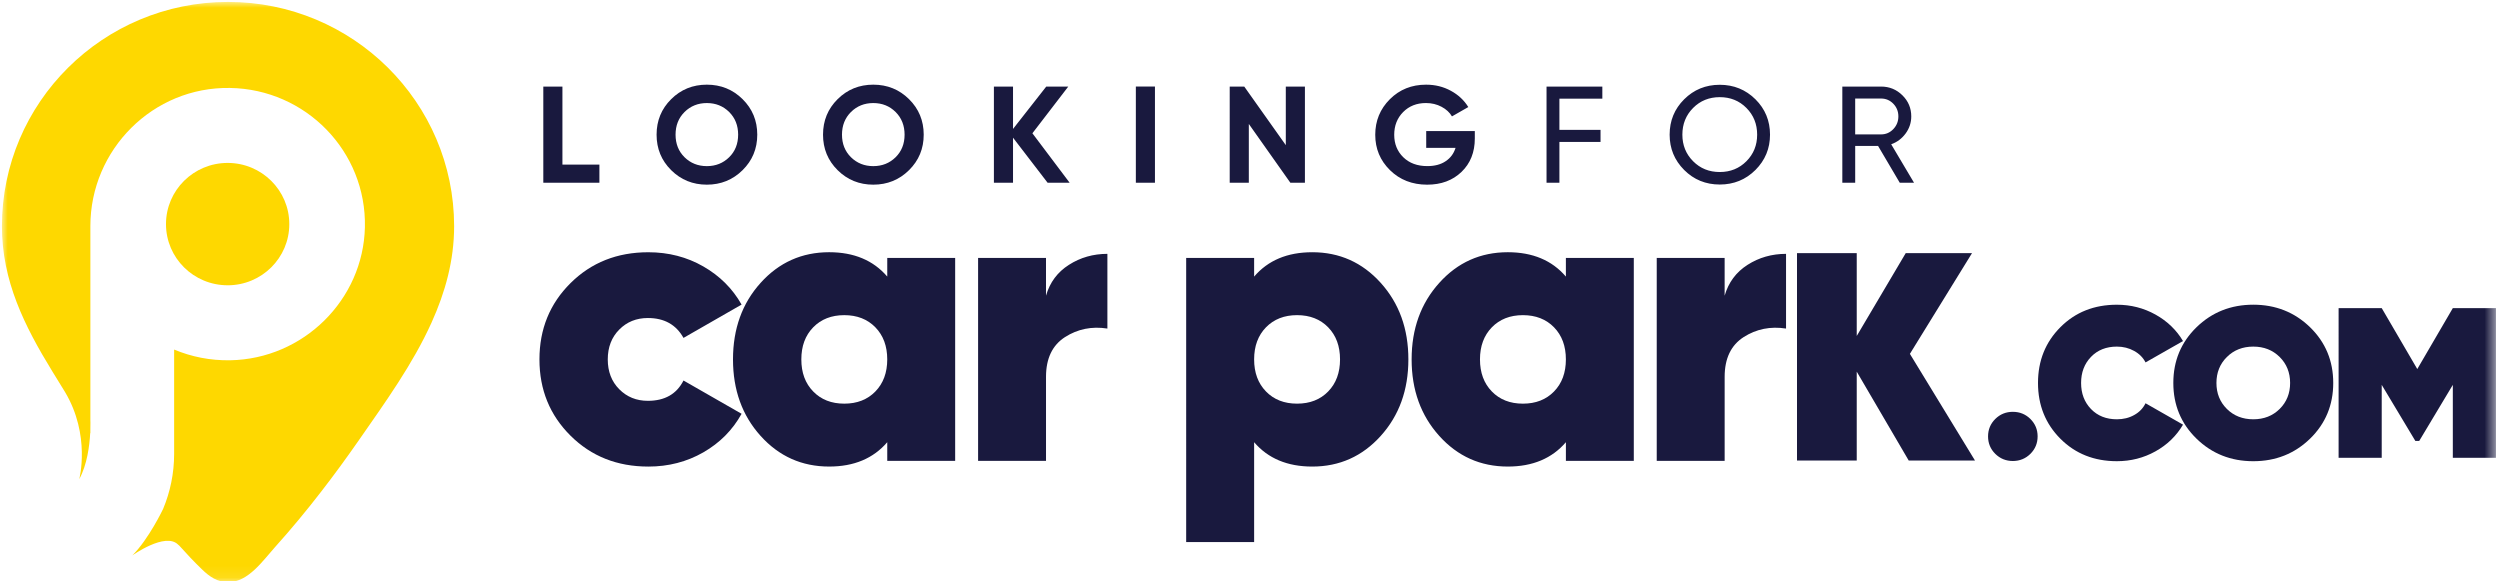 <?xml version="1.0" encoding="UTF-8" standalone="no"?>
<svg
   width="215"
   height="50"
   viewBox="0 0 215 50"
   version="1.1"
   id="svg7"
   sodipodi:docname="logo.svg"
   xmlns:inkscape="http://www.inkscape.org/namespaces/inkscape"
   xmlns:sodipodi="http://sodipodi.sourceforge.net/DTD/sodipodi-0.dtd"
   xmlns:xlink="http://www.w3.org/1999/xlink"
   xmlns="http://www.w3.org/2000/svg"
   xmlns:svg="http://www.w3.org/2000/svg">
  <sodipodi:namedview
     id="namedview7"
     pagecolor="#ffffff"
     bordercolor="#000000"
     borderopacity="0.25"
     inkscape:showpageshadow="2"
     inkscape:pageopacity="0.0"
     inkscape:pagecheckerboard="0"
     inkscape:deskcolor="#d1d1d1" />
  <defs
     id="defs1">
    <path
       id="prefix__a"
       d="M 0,49.9 H 214.484 V 0 H 0 Z" />
  </defs>
  <g
     fill="none"
     fill-rule="evenodd"
     id="g7"
     transform="translate(-8.441,53.626)">
    <path
       fill="#ffffff"
       d="m 64.194,-13.501 c -2.673,0 -4.903,-0.884 -6.685,-2.654 -1.784,-1.77 -2.675,-3.955 -2.675,-6.562 0,-2.607 0.891,-4.795 2.675,-6.564 1.782,-1.768 4.012,-2.652 6.685,-2.652 1.737,0 3.314,0.407 4.734,1.221 1.419,0.814 2.515,1.91 3.289,3.28 l -4.995,2.865 c -0.636,-1.141 -1.654,-1.71 -3.064,-1.71 -0.983,0 -1.805,0.33 -2.462,0.994 -0.657,0.662 -0.987,1.518 -0.987,2.566 0,1.048 0.33,1.902 0.987,2.564 0.657,0.664 1.48,0.997 2.462,0.997 1.455,0 2.475,-0.583 3.064,-1.747 l 4.995,2.863 c -0.774,1.396 -1.87,2.501 -3.289,3.316 -1.42,0.814 -2.997,1.223 -4.734,1.223"
       id="path1"
       style="fill:#19193e;fill-opacity:1" />
    <path
       fill="#ffffff"
       d="m 78.377,-19.96 c 0.678,0.7 1.57,1.048 2.672,1.048 1.104,0 1.995,-0.348 2.675,-1.048 0.68,-0.699 1.02,-1.616 1.02,-2.758 0,-1.14 -0.34,-2.058 -1.02,-2.758 -0.68,-0.697 -1.571,-1.047 -2.675,-1.047 -1.101,0 -1.994,0.35 -2.673,1.047 -0.682,0.7 -1.02,1.617 -1.02,2.758 0,1.142 0.338,2.06 1.02,2.758 z m 6.368,-11.486 h 5.84 v 17.456 h -5.84 v -1.607 c -1.197,1.396 -2.862,2.095 -4.997,2.095 -2.346,0 -4.311,-0.879 -5.895,-2.636 -1.584,-1.757 -2.374,-3.95 -2.374,-6.58 0,-2.63 0.79,-4.824 2.374,-6.58 1.584,-1.758 3.55,-2.637 5.895,-2.637 2.135,0 3.8,0.699 4.997,2.095 v -1.607 z m 13.652,3.248 c 0.33,-1.141 0.985,-2.025 1.972,-2.652 0.984,-0.63 2.088,-0.945 3.308,-0.945 v 6.425 c -1.34,-0.21 -2.552,0.036 -3.643,0.732 -1.09,0.699 -1.636,1.838 -1.636,3.422 v 7.227 h -5.841 v -17.456 h 5.84 z m 18.918,8.238 c 0.68,0.7 1.572,1.048 2.673,1.048 1.106,0 1.996,-0.348 2.677,-1.048 0.68,-0.699 1.019,-1.616 1.019,-2.758 0,-1.14 -0.339,-2.058 -1.02,-2.758 -0.68,-0.697 -1.57,-1.047 -2.676,-1.047 -1.101,0 -1.992,0.35 -2.673,1.047 -0.68,0.7 -1.019,1.617 -1.019,2.758 0,1.142 0.339,2.06 1.02,2.758 m 3.975,-11.974 c 2.346,0 4.312,0.879 5.894,2.636 1.584,1.757 2.376,3.95 2.376,6.58 0,2.63 -0.792,4.824 -2.376,6.58 -1.582,1.758 -3.548,2.637 -5.894,2.637 -2.134,0 -3.8,-0.699 -4.995,-2.095 v 8.587 h -5.844 V -31.446 h 5.844 v 1.607 c 1.196,-1.396 2.86,-2.095 4.996,-2.095 m 15.447,11.974 c 0.68,0.7 1.571,1.048 2.673,1.048 1.105,0 1.996,-0.348 2.677,-1.048 0.68,-0.699 1.018,-1.616 1.018,-2.758 0,-1.14 -0.338,-2.058 -1.018,-2.758 -0.68,-0.697 -1.572,-1.047 -2.677,-1.047 -1.102,0 -1.993,0.35 -2.673,1.047 -0.68,0.7 -1.02,1.617 -1.02,2.758 0,1.142 0.34,2.06 1.02,2.758 z m 6.368,-11.486 h 5.841 v 17.456 h -5.84 v -1.607 c -1.196,1.396 -2.863,2.095 -4.995,2.095 -2.348,0 -4.313,-0.879 -5.895,-2.636 -1.585,-1.757 -2.377,-3.95 -2.377,-6.58 0,-2.63 0.793,-4.824 2.377,-6.58 1.582,-1.758 3.547,-2.637 5.895,-2.637 2.132,0 3.8,0.699 4.994,2.095 v -1.607 z m 13.654,3.248 c 0.33,-1.141 0.986,-2.025 1.97,-2.652 0.987,-0.63 2.089,-0.945 3.31,-0.945 v 6.425 c -1.34,-0.21 -2.552,0.036 -3.644,0.732 -1.09,0.699 -1.636,1.838 -1.636,3.422 v 7.227 h -5.841 v -17.456 h 5.84 v 3.247 z m -99.951,-11.273 h 3.18 v 1.561 h -4.824 v -8.271 h 1.644 z m 10.503,-0.631 c 0.516,0.507 1.157,0.763 1.917,0.763 0.763,0 1.402,-0.256 1.918,-0.763 0.515,-0.507 0.774,-1.155 0.774,-1.943 0,-0.787 -0.259,-1.44 -0.774,-1.95 -0.516,-0.512 -1.155,-0.768 -1.918,-0.768 -0.76,0 -1.4,0.256 -1.917,0.768 -0.515,0.51 -0.774,1.163 -0.774,1.95 0,0.788 0.259,1.436 0.774,1.943 m 4.99,1.11 c -0.841,0.831 -1.866,1.247 -3.073,1.247 -1.205,0 -2.229,-0.416 -3.066,-1.246 -0.839,-0.832 -1.256,-1.848 -1.256,-3.054 0,-1.205 0.417,-2.223 1.256,-3.055 0.837,-0.83 1.861,-1.245 3.066,-1.245 1.207,0 2.232,0.414 3.072,1.245 0.843,0.832 1.264,1.85 1.264,3.055 0,1.206 -0.421,2.222 -1.264,3.054 m 9.325,-1.111 c 0.516,0.507 1.157,0.763 1.916,0.763 0.764,0 1.403,-0.256 1.92,-0.763 0.514,-0.507 0.773,-1.155 0.773,-1.943 0,-0.787 -0.26,-1.44 -0.774,-1.95 -0.516,-0.512 -1.155,-0.768 -1.919,-0.768 -0.76,0 -1.4,0.256 -1.917,0.768 -0.514,0.51 -0.774,1.163 -0.774,1.95 0,0.788 0.26,1.436 0.774,1.943 m 4.99,1.11 c -0.84,0.831 -1.865,1.247 -3.073,1.247 -1.204,0 -2.228,-0.416 -3.065,-1.246 -0.839,-0.832 -1.256,-1.848 -1.256,-3.054 0,-1.205 0.417,-2.223 1.256,-3.055 0.837,-0.83 1.861,-1.245 3.065,-1.245 1.208,0 2.232,0.414 3.073,1.245 0.842,0.832 1.264,1.85 1.264,3.055 0,1.206 -0.422,2.222 -1.264,3.054 m 13.815,1.081 h -1.895 l -2.975,-3.875 v 3.875 h -1.644 v -8.271 h 1.644 v 3.644 l 2.858,-3.644 h 1.894 l -3.086,4.017 z"
       id="path2"
       style="fill:#19193e;fill-opacity:1" />
    <mask
       id="prefix__b"
       fill="#ffffff">
      <use
         xlink:href="#prefix__a"
         id="use2" />
    </mask>
    <path
       fill="#ffffff"
       d="M 97.517,15.55 H 99.16 V 7.278 h -1.643 z m 12.896,-8.271 h 1.644 v 8.271 h -1.251 l -3.573,-5.057 v 5.057 h -1.644 V 7.279 h 1.251 l 3.573,5.037 z m 16.255,3.828 v 0.637 c 0,1.184 -0.382,2.141 -1.143,2.873 -0.763,0.733 -1.746,1.099 -2.954,1.099 -1.285,0 -2.35,-0.416 -3.197,-1.247 -0.846,-0.832 -1.269,-1.844 -1.269,-3.043 0,-1.205 0.42,-2.223 1.257,-3.059 0.837,-0.835 1.875,-1.251 3.114,-1.251 0.779,0 1.488,0.173 2.13,0.525 0.645,0.35 1.144,0.818 1.502,1.4 l -1.406,0.803 c -0.198,-0.339 -0.497,-0.616 -0.898,-0.828 -0.4,-0.213 -0.848,-0.32 -1.34,-0.32 -0.793,0 -1.448,0.259 -1.96,0.775 -0.51,0.516 -0.768,1.168 -0.768,1.955 0,0.779 0.261,1.425 0.781,1.933 0.52,0.507 1.21,0.76 2.065,0.76 0.637,0 1.163,-0.139 1.578,-0.42 0.418,-0.278 0.7,-0.662 0.852,-1.15 h -2.524 V 11.107 Z M 137.635,8.32 h -3.692 v 2.682 h 3.537 v 1.039 h -3.537 v 3.509 h -1.107 V 7.279 h 4.799 z m 7.806,5.38 c 0.616,0.62 1.38,0.928 2.292,0.928 0.912,0 1.677,-0.309 2.293,-0.928 0.615,-0.618 0.923,-1.379 0.923,-2.284 0,-0.914 -0.308,-1.68 -0.923,-2.298 -0.616,-0.62 -1.38,-0.929 -2.293,-0.929 -0.911,0 -1.676,0.309 -2.292,0.929 -0.615,0.618 -0.923,1.384 -0.923,2.298 0,0.905 0.308,1.666 0.923,2.284 m 5.36,0.752 c -0.838,0.834 -1.86,1.251 -3.068,1.251 -1.205,0 -2.227,-0.417 -3.06,-1.251 -0.834,-0.836 -1.25,-1.847 -1.25,-3.036 0,-1.198 0.416,-2.213 1.25,-3.043 0.833,-0.83 1.855,-1.248 3.06,-1.248 1.207,0 2.23,0.418 3.069,1.248 0.835,0.83 1.254,1.845 1.254,3.043 0,1.19 -0.42,2.2 -1.254,3.036 m 8.578,-6.144 v 3.084 h 2.227 c 0.413,0 0.764,-0.152 1.053,-0.456 0.29,-0.303 0.434,-0.667 0.434,-1.092 0,-0.425 -0.144,-0.788 -0.434,-1.088 -0.29,-0.298 -0.64,-0.448 -1.053,-0.448 h -2.226 z m 3.835,7.243 -1.867,-3.168 h -1.967 v 3.168 h -1.107 V 7.279 h 3.333 c 0.715,0 1.327,0.25 1.835,0.752 0.507,0.5 0.761,1.104 0.761,1.813 0,0.535 -0.16,1.025 -0.482,1.466 -0.323,0.44 -0.737,0.751 -1.244,0.932 l 1.965,3.309 z m 6.468,23.888 h -5.7 l -4.47,-7.643 v 7.643 h -5.137 V 21.605 h 5.137 v 7.122 l 4.212,-7.122 h 5.701 l -5.341,8.661 z"
       mask="url(#prefix__b)"
       id="path3"
       style="fill:#19193e;fill-opacity:1"
       transform="translate(8.607,-53.46)" />
    <path
       fill="#fed800"
       d="M 19.436,0 C 8.697,0.005 -0.004,8.645 0,19.298 c 0.001,4.688 1.933,8.56 4.327,12.463 l 1.094,1.778 c 2.232,3.732 1.228,7.507 1.228,7.507 0.682,-1.255 0.887,-2.9 0.943,-3.973 l 0.014,0.022 v -0.354 c 0.015,-0.473 0,-0.773 0,-0.773 V 19.277 c 0,-6.575 5.382,-11.991 12.01,-11.879 6.514,0.107 11.745,5.454 11.6,11.977 -0.141,6.241 -5.29,11.327 -11.58,11.443 -1.716,0.03 -3.346,-0.3 -4.826,-0.922 v 8.965 c 0,1.677 -0.337,3.278 -0.947,4.739 -0.009,0.02 -1.24,2.604 -2.65,4.002 0,0 2.832,-2.029 3.932,-0.936 0.04,0.038 0.077,0.072 0.115,0.1 0.623,0.698 1.265,1.379 1.937,2.027 0.65,0.63 1.321,1.107 2.273,1.105 1.714,0 2.961,-1.84 3.993,-2.986 1.395,-1.55 2.721,-3.153 3.994,-4.8 1.134,-1.462 2.223,-2.96 3.281,-4.48 2.225,-3.198 4.603,-6.494 6.212,-10.062 1.174,-2.597 1.939,-5.338 1.939,-8.288 C 38.883,8.63 30.175,-0.004 19.436,0"
       mask="url(#prefix__b)"
       id="path4"
       transform="translate(8.607,-53.46)" />
    <path
       fill="#fed800"
       d="m 19.411,24.369 c 2.929,0 5.303,-2.356 5.303,-5.261 0,-2.905 -2.374,-5.262 -5.303,-5.262 -2.928,0 -5.302,2.357 -5.302,5.262 0,2.905 2.374,5.26 5.302,5.26"
       mask="url(#prefix__b)"
       id="path5"
       transform="translate(8.607,-53.46)" />
    <path
       fill="#ffffff"
       d="m 174.449,38.864 c -0.414,0.409 -0.918,0.616 -1.51,0.616 -0.594,0 -1.097,-0.207 -1.512,-0.616 -0.413,-0.411 -0.62,-0.911 -0.62,-1.5 0,-0.588 0.207,-1.086 0.62,-1.498 0.415,-0.41 0.918,-0.615 1.512,-0.615 0.592,0 1.096,0.206 1.51,0.615 0.412,0.412 0.62,0.91 0.62,1.498 0,0.589 -0.208,1.089 -0.62,1.5 m 7.437,0.633 c -1.953,0 -3.571,-0.643 -4.856,-1.93 -1.286,-1.288 -1.928,-2.886 -1.928,-4.799 0,-1.912 0.642,-3.51 1.928,-4.798 1.285,-1.287 2.903,-1.93 4.856,-1.93 1.197,0 2.302,0.282 3.317,0.846 1.012,0.563 1.804,1.323 2.371,2.279 l -3.224,1.837 c -0.21,-0.414 -0.538,-0.746 -0.983,-0.99 -0.444,-0.246 -0.937,-0.37 -1.481,-0.37 -0.916,0 -1.656,0.294 -2.225,0.883 -0.569,0.59 -0.853,1.338 -0.853,2.243 0,0.907 0.284,1.654 0.853,2.243 0.569,0.588 1.309,0.882 2.225,0.882 0.556,0 1.053,-0.121 1.49,-0.368 0.44,-0.242 0.764,-0.582 0.974,-1.01 l 3.224,1.839 c -0.567,0.968 -1.359,1.734 -2.37,2.296 -1.016,0.566 -2.121,0.847 -3.318,0.847"
       mask="url(#prefix__b)"
       id="path6"
       style="fill:#19193e;fill-opacity:1"
       transform="translate(8.607,-53.46)" />
    <path
       fill="#ffffff"
       d="m 191.346,35.003 c 0.6,0.594 1.356,0.89 2.27,0.89 0.915,0 1.67,-0.296 2.27,-0.89 0.6,-0.595 0.898,-1.34 0.898,-2.234 0,-0.895 -0.299,-1.64 -0.898,-2.234 -0.6,-0.595 -1.355,-0.893 -2.27,-0.893 -0.914,0 -1.67,0.298 -2.27,0.893 -0.599,0.595 -0.898,1.34 -0.898,2.234 0,0.895 0.3,1.64 0.898,2.234 m 7.155,2.555 c -1.33,1.293 -2.957,1.94 -4.885,1.94 -1.928,0 -3.555,-0.647 -4.883,-1.94 -1.327,-1.293 -1.993,-2.89 -1.993,-4.79 0,-1.9 0.666,-3.495 1.993,-4.79 1.328,-1.291 2.955,-1.94 4.883,-1.94 1.928,0 3.555,0.649 4.885,1.94 1.327,1.294 1.991,2.89 1.991,4.79 0,1.9 -0.664,3.497 -1.99,4.79 m 15.983,-11.226 v 12.872 h -3.708 v -6.272 l -2.889,4.82 h -0.335 l -2.891,-4.82 v 6.272 h -3.708 V 26.332 h 3.708 l 3.058,5.241 3.057,-5.241 z"
       mask="url(#prefix__b)"
       id="path7"
       style="fill:#19193e;fill-opacity:1"
       transform="translate(8.607,-53.46)" />
  </g>
</svg>
